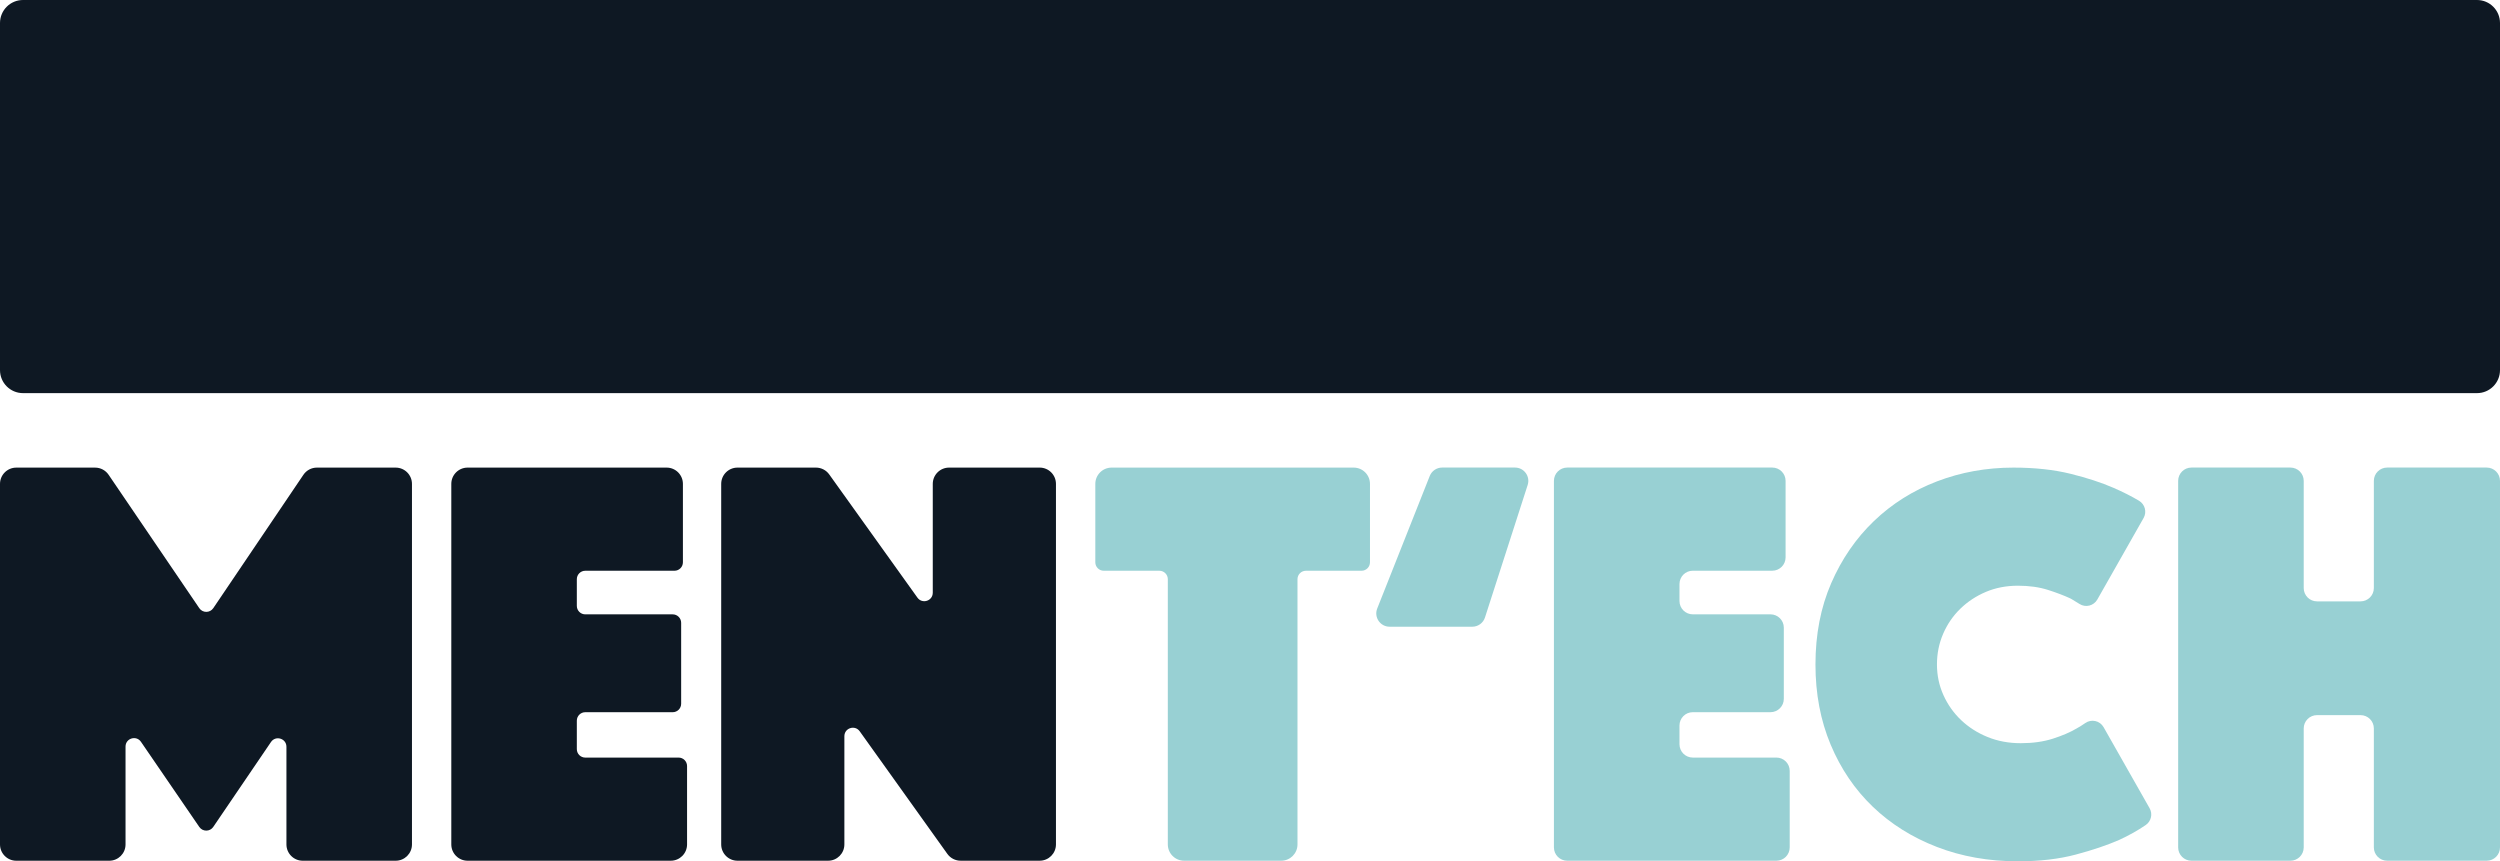 <?xml version="1.0" encoding="UTF-8"?>
<svg id="Layer_1" data-name="Layer 1" xmlns="http://www.w3.org/2000/svg" viewBox="0 0 232.024 79.934">
  <defs>
    <style>
      .cls-1 {
        fill: #98d0d3;
      }

      .cls-1, .cls-2 {
        stroke-width: 0px;
      }

      .cls-2 {
        fill: #0e1823;
      }
    </style>
  </defs>
  <g>
    <path class="cls-2" d="M36.723,43.398h-7.31c-.502,0-.972.249-1.253.666l-8.365,12.378c-.311.46-.988.461-1.299.002l-8.418-12.383c-.281-.414-.75-.662-1.251-.662H1.513c-.836,0-1.513.677-1.513,1.513v33.46c0,.835.677,1.513,1.513,1.513h8.625c.836,0,1.513-.677,1.513-1.513v-9.081c0-.771.996-1.08,1.432-.444l5.413,7.901c.312.456.986.455,1.296-.002l5.358-7.88c.434-.639,1.434-.332,1.434.441v9.065c0,.835.677,1.513,1.513,1.513h8.625c.836,0,1.513-.677,1.513-1.513v-33.46c0-.836-.677-1.513-1.513-1.513"/>
    <path class="cls-2" d="M62.98,70.312h-8.66c-.434,0-.785-.351-.785-.785v-2.643c0-.433.351-.785.785-.785h8.113c.434,0,.785-.351.785-.785v-7.511c0-.433-.351-.785-.785-.785h-8.113c-.434,0-.785-.351-.785-.785v-2.478c0-.433.351-.785.785-.785h8.276c.433,0,.785-.351.785-.785v-7.275c0-.836-.677-1.513-1.513-1.513h-18.47c-.836,0-1.513.677-1.513,1.513v33.46c0,.836.677,1.513,1.513,1.513h18.855c.835,0,1.513-.677,1.513-1.513v-7.275c0-.433-.351-.785-.785-.785"/>
    <path class="cls-2" d="M96.489,43.398h-8.406c-.836,0-1.513.677-1.513,1.513v10.1c0,.763-.979,1.077-1.423.457l-8.188-11.438c-.284-.397-.742-.632-1.23-.632h-7.282c-.836,0-1.513.677-1.513,1.513v33.46c0,.835.677,1.513,1.513,1.513h8.406c.836,0,1.513-.677,1.513-1.513v-10.044c0-.763.979-1.078,1.423-.457l8.135,11.38c.284.397.743.633,1.231.633h7.335c.836,0,1.513-.677,1.513-1.513v-33.46c0-.836-.677-1.513-1.513-1.513"/>
  </g>
  <path class="cls-2" d="M229.889,0H2.135C.956,0,0.0.956 0,2.135v32.216c0,1.179.956,2.135,2.135,2.135h227.754c1.179,0,2.135-.956,2.135-2.135V2.135c0-1.179-.956-2.135-2.135-2.135"/>
  <g>
    <path class="cls-1" d="M136.644,58.165h-7.675c-.873,0-1.471-.88-1.149-1.691l4.874-12.299c.187-.471.642-.781,1.149-.781h6.764c.838,0,1.434.817,1.176,1.615l-3.963,12.299c-.165.511-.64.857-1.176.857Z"/>
    <path class="cls-1" d="M145.455,43.394h19.028c.683,0,1.236.553,1.236,1.236v7.102c0,.683-.553,1.236-1.236,1.236h-7.375c-.683,0-1.236.553-1.236,1.236v1.577c0,.683.553,1.236,1.236,1.236h7.211c.683,0,1.236.553,1.236,1.236v6.609c0,.683-.553,1.236-1.236,1.236h-7.211c-.683,0-1.236.553-1.236,1.236v1.741c0,.683.553,1.236,1.236,1.236h7.758c.683,0,1.236.553,1.236,1.236v7.102c0,.683-.553,1.236-1.236,1.236h-19.411c-.683,0-1.236-.553-1.236-1.236v-34.018c0-.683.553-1.236,1.236-1.236Z"/>
    <path class="cls-1" d="M168.493,61.666c0-2.783.487-5.298,1.461-7.542.974-2.244,2.297-4.166,3.967-5.767,1.67-1.6,3.619-2.827,5.846-3.68,2.226-.852,4.593-1.279,7.098-1.279,1.984,0,3.749.192,5.298.574,1.548.383,2.879.818,3.993,1.305.866.375,1.654.774,2.364,1.196.554.33.745,1.039.427,1.6l-4.295,7.567c-.333.587-1.089.777-1.657.412-.241-.155-.49-.308-.747-.458-.039-.023-.078-.043-.118-.062-.58-.268-1.264-.529-2.054-.781-.818-.261-1.748-.392-2.792-.392-1.079,0-2.071.192-2.975.574-.905.383-1.696.905-2.375,1.566-.678.661-1.209,1.435-1.592,2.323-.383.887-.574,1.836-.574,2.845,0,1.01.2,1.957.6,2.845.4.887.948,1.662,1.644,2.323.696.661,1.514,1.183,2.453,1.566.939.383,1.966.574,3.079.574,1.113,0,2.105-.139,2.975-.417.869-.278,1.6-.591,2.192-.939.287-.158.56-.328.818-.51.57-.402,1.36-.227,1.704.379l4.271,7.525c.303.535.145,1.211-.362,1.559-.735.504-1.557.965-2.465,1.382-1.114.488-2.453.939-4.019,1.357-1.566.418-3.358.626-5.376.626-2.714,0-5.22-.444-7.516-1.331-2.297-.887-4.28-2.131-5.95-3.732-1.67-1.6-2.975-3.523-3.915-5.767-.94-2.244-1.409-4.724-1.409-7.438Z"/>
    <path class="cls-1" d="M203.39,43.394h9.181c.683,0,1.236.553,1.236,1.236v9.947c0,.683.553,1.236,1.236,1.236h4.038c.683,0,1.236-.553,1.236-1.236v-9.947c0-.683.553-1.236,1.236-1.236h9.235c.683,0,1.236.553,1.236,1.236v34.018c0,.683-.553,1.236-1.236,1.236h-9.235c-.683,0-1.236-.553-1.236-1.236v-11.041c0-.683-.553-1.236-1.236-1.236h-4.038c-.683,0-1.236.553-1.236,1.236v11.041c0,.683-.553,1.236-1.236,1.236h-9.181c-.683,0-1.236-.553-1.236-1.236v-34.018c0-.683.553-1.236,1.236-1.236Z"/>
    <path class="cls-1" d="M125.635,43.398h-22.466c-.835,0-1.513.677-1.513,1.513v7.275c0,.434.351.785.785.785h5.159c.433,0,.785.351.785.785v24.615c0,.835.677,1.513,1.513,1.513h9.009c.836,0,1.513-.677,1.513-1.513v-24.615c0-.434.351-.785.785-.785h5.158c.434,0,.785-.351.785-.785v-7.275c0-.836-.677-1.513-1.513-1.513"/>
  </g>
</svg>